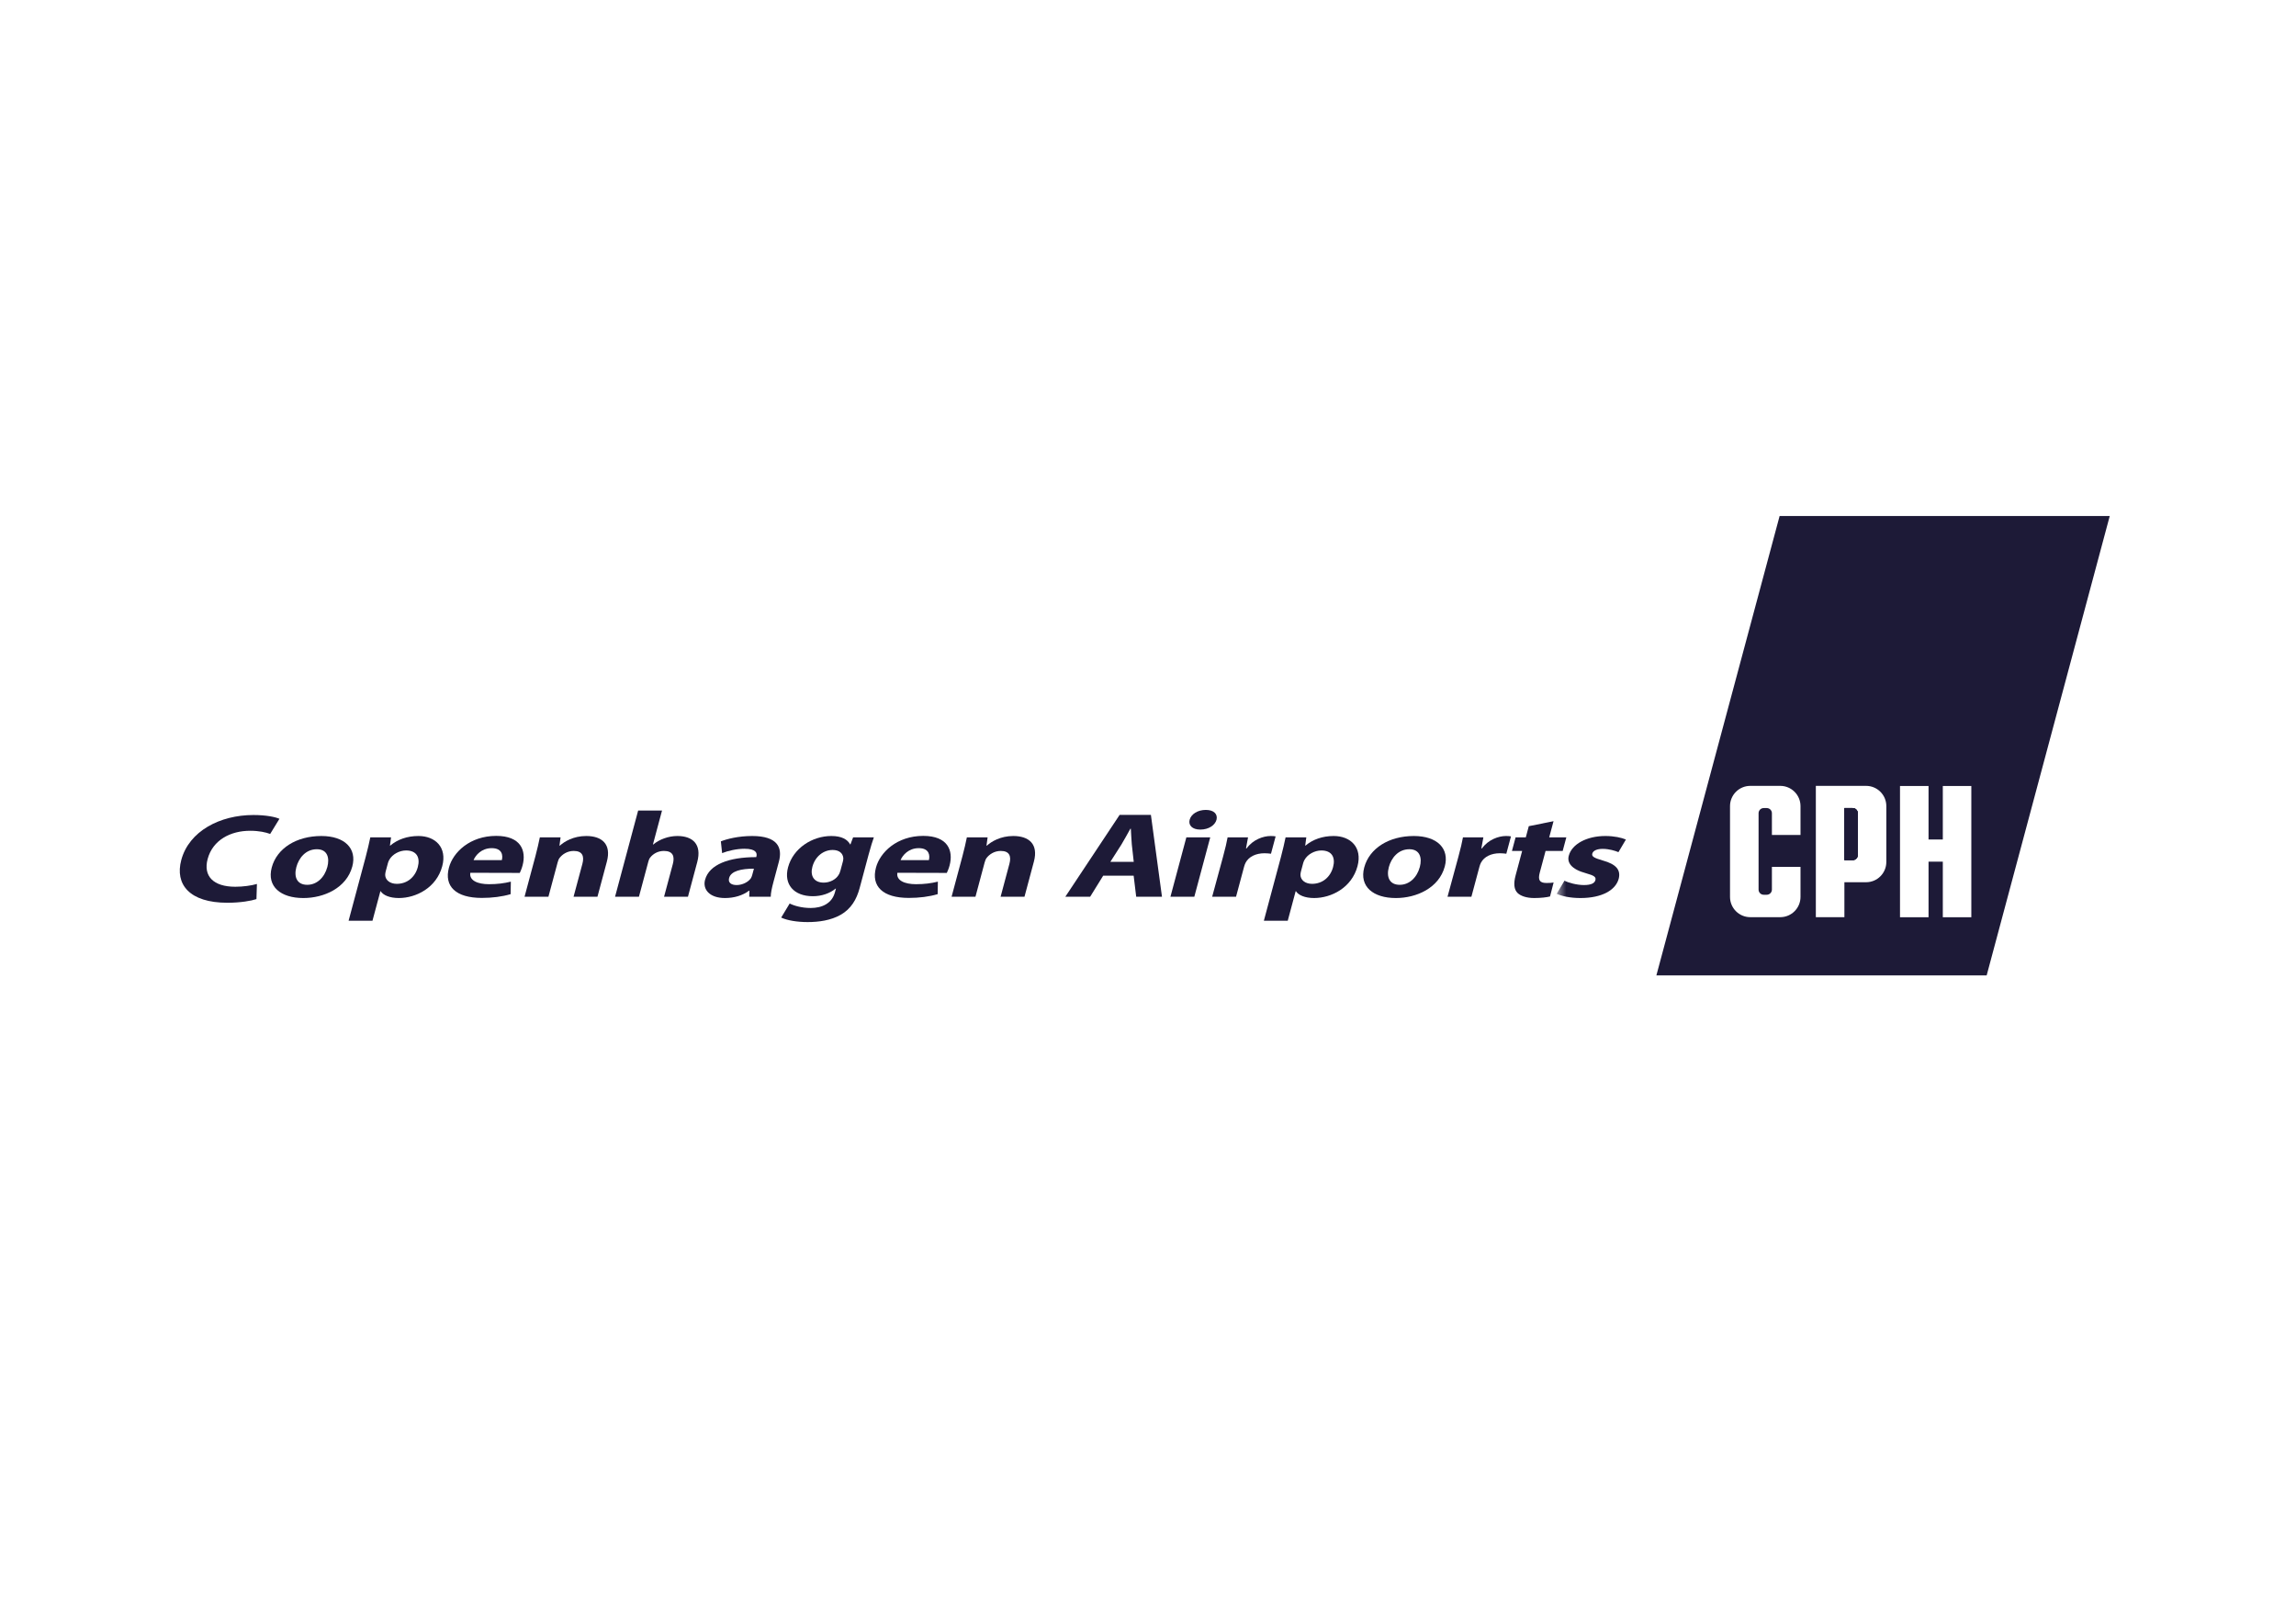 <svg width="140" height="98" viewBox="0 0 140 98" fill="none" xmlns="http://www.w3.org/2000/svg">
<path fill-rule="evenodd" clip-rule="evenodd" d="M15.637 54.83C15.342 54.93 14.672 55.053 13.867 55.053C11.549 55.053 10.656 53.93 11.053 52.447C11.527 50.679 13.42 49.702 15.45 49.702C16.235 49.702 16.799 49.825 17.039 49.933L16.474 50.856C16.202 50.756 15.799 50.663 15.252 50.663C14.058 50.663 12.972 51.225 12.661 52.385C12.383 53.423 13.004 54.077 14.347 54.077C14.815 54.077 15.331 54.007 15.666 53.907L15.637 54.83Z" fill="#1D1A37"/>
<path fill-rule="evenodd" clip-rule="evenodd" d="M18.739 53.958C19.314 53.958 19.785 53.522 19.96 52.87C20.103 52.337 19.981 51.789 19.32 51.789C18.631 51.789 18.215 52.337 18.071 52.877C17.906 53.492 18.117 53.958 18.73 53.958H18.739ZM18.494 54.765C17.124 54.765 16.257 54.069 16.57 52.9C16.884 51.73 18.08 50.982 19.594 50.982C21.021 50.982 21.775 51.745 21.482 52.841C21.128 54.158 19.749 54.765 18.504 54.765H18.494Z" fill="#1D1A37"/>
<path fill-rule="evenodd" clip-rule="evenodd" d="M23.521 53.129C23.498 53.218 23.487 53.292 23.487 53.366C23.501 53.669 23.775 53.899 24.197 53.899C24.829 53.899 25.312 53.492 25.476 52.877C25.631 52.3 25.413 51.864 24.761 51.864C24.349 51.864 23.922 52.1 23.737 52.434C23.702 52.493 23.672 52.566 23.654 52.633L23.521 53.129ZM22.293 52.278C22.42 51.804 22.508 51.404 22.58 51.064H23.845L23.777 51.567H23.796C24.242 51.19 24.834 50.982 25.514 50.982C26.54 50.982 27.275 51.671 26.965 52.826C26.612 54.143 25.363 54.765 24.319 54.765C23.754 54.765 23.361 54.587 23.213 54.35H23.194L22.712 56.149H21.256L22.293 52.278Z" fill="#1D1A37"/>
<path fill-rule="evenodd" clip-rule="evenodd" d="M30.599 52.455C30.671 52.189 30.642 51.723 29.982 51.723C29.358 51.723 28.993 52.159 28.875 52.455H30.599ZM28.678 53.225C28.599 53.699 29.134 53.921 29.814 53.921C30.312 53.921 30.728 53.869 31.149 53.766L31.136 54.528C30.616 54.683 30.011 54.758 29.379 54.758C27.789 54.758 27.069 54.047 27.375 52.907C27.62 51.989 28.639 50.975 30.259 50.975C31.772 50.975 32.103 51.886 31.863 52.781C31.811 52.974 31.737 53.144 31.694 53.233L28.678 53.225Z" fill="#1D1A37"/>
<path fill-rule="evenodd" clip-rule="evenodd" d="M32.646 52.218C32.767 51.767 32.849 51.39 32.917 51.064H34.181L34.114 51.567H34.142C34.398 51.33 34.96 50.982 35.746 50.982C36.704 50.982 37.289 51.478 37.004 52.544L36.431 54.684H34.974L35.512 52.678C35.637 52.211 35.511 51.893 34.984 51.893C34.582 51.893 34.285 52.108 34.124 52.315C34.066 52.389 34.028 52.493 34.001 52.596L33.441 54.684H31.985L32.646 52.218Z" fill="#1D1A37"/>
<path fill-rule="evenodd" clip-rule="evenodd" d="M38.912 49.428H40.368L39.813 51.5H39.832C40.029 51.338 40.254 51.212 40.508 51.123C40.752 51.034 41.034 50.982 41.302 50.982C42.231 50.982 42.808 51.478 42.514 52.574L41.949 54.684H40.492L41.026 52.692C41.153 52.218 41.029 51.893 40.483 51.893C40.1 51.893 39.809 52.085 39.648 52.293C39.592 52.359 39.557 52.455 39.535 52.537L38.96 54.684H37.504L38.912 49.428Z" fill="#1D1A37"/>
<path fill-rule="evenodd" clip-rule="evenodd" d="M45.971 52.974C45.204 52.974 44.573 53.114 44.458 53.544C44.38 53.832 44.592 53.973 44.917 53.973C45.272 53.973 45.628 53.788 45.785 53.559C45.82 53.499 45.847 53.433 45.865 53.366L45.971 52.974ZM47.155 53.81C47.064 54.151 46.994 54.484 46.997 54.684H45.685L45.696 54.321H45.667C45.283 54.61 44.763 54.765 44.207 54.765C43.258 54.765 42.836 54.232 42.991 53.655C43.243 52.715 44.454 52.27 46.111 52.27L46.123 52.226C46.175 52.034 46.114 51.76 45.395 51.76C44.916 51.76 44.375 51.886 44.031 52.026L43.955 51.308C44.318 51.167 45.01 50.982 45.862 50.982C47.424 50.982 47.722 51.693 47.494 52.544L47.155 53.81Z" fill="#1D1A37"/>
<path fill-rule="evenodd" clip-rule="evenodd" d="M51.395 52.537C51.413 52.47 51.423 52.396 51.422 52.33C51.396 52.034 51.172 51.834 50.769 51.834C50.233 51.834 49.712 52.204 49.535 52.863C49.391 53.403 49.623 53.825 50.226 53.825C50.609 53.825 50.958 53.633 51.123 53.373C51.185 53.285 51.227 53.166 51.252 53.07L51.395 52.537ZM52.417 54.158C52.23 54.854 51.895 55.424 51.262 55.787C50.663 56.127 49.936 56.231 49.246 56.231C48.624 56.231 48.007 56.134 47.633 55.957L48.151 55.098C48.412 55.232 48.882 55.372 49.438 55.372C50.128 55.372 50.73 55.091 50.91 54.417L50.972 54.188H50.953C50.596 54.484 50.1 54.654 49.563 54.654C48.404 54.654 47.775 53.928 48.052 52.892C48.365 51.723 49.531 50.982 50.69 50.982C51.333 50.982 51.677 51.197 51.837 51.493H51.857L52.019 51.064H53.284C53.201 51.301 53.101 51.604 52.956 52.144L52.417 54.158Z" fill="#1D1A37"/>
<path fill-rule="evenodd" clip-rule="evenodd" d="M56.638 52.455C56.709 52.189 56.681 51.723 56.02 51.723C55.397 51.723 55.031 52.159 54.913 52.455H56.638ZM54.717 53.225C54.638 53.699 55.172 53.921 55.852 53.921C56.35 53.921 56.766 53.869 57.187 53.766L57.175 54.528C56.654 54.683 56.05 54.758 55.417 54.758C53.827 54.758 53.108 54.047 53.413 52.907C53.659 51.989 54.678 50.975 56.297 50.975C57.81 50.975 58.141 51.886 57.901 52.781C57.85 52.974 57.775 53.144 57.732 53.233L54.717 53.225Z" fill="#1D1A37"/>
<path fill-rule="evenodd" clip-rule="evenodd" d="M58.684 52.218C58.806 51.767 58.887 51.39 58.955 51.064H60.22L60.152 51.567H60.181C60.436 51.33 60.999 50.982 61.784 50.982C62.743 50.982 63.328 51.478 63.042 52.544L62.469 54.684H61.013L61.55 52.678C61.675 52.211 61.55 51.893 61.023 51.893C60.621 51.893 60.324 52.108 60.163 52.315C60.105 52.389 60.067 52.493 60.039 52.596L59.48 54.684H58.024L58.684 52.218Z" fill="#1D1A37"/>
<path fill-rule="evenodd" clip-rule="evenodd" d="M69.131 52.559L69.013 51.501C68.986 51.205 68.972 50.827 68.954 50.538H68.925C68.76 50.834 68.553 51.212 68.38 51.501L67.704 52.559H69.131ZM67.267 53.403L66.474 54.684H64.96L68.27 49.694H70.177L70.852 54.684H69.28L69.125 53.403H67.267Z" fill="#1D1A37"/>
<path fill-rule="evenodd" clip-rule="evenodd" d="M73.184 50.59C72.695 50.59 72.451 50.323 72.54 49.99C72.631 49.65 73.026 49.391 73.524 49.391C74.023 49.391 74.26 49.65 74.178 49.99C74.089 50.323 73.701 50.59 73.194 50.59H73.184ZM71.369 54.684L72.339 51.064H73.795L72.825 54.684H71.369Z" fill="#1D1A37"/>
<path fill-rule="evenodd" clip-rule="evenodd" d="M74.573 52.256C74.716 51.723 74.8 51.375 74.854 51.064H76.1L75.976 51.737H76.015C76.397 51.205 77.022 50.982 77.482 50.982C77.616 50.982 77.681 50.99 77.782 51.005L77.499 52.063C77.378 52.049 77.267 52.034 77.105 52.034C76.568 52.034 76.146 52.248 75.955 52.604C75.916 52.678 75.885 52.759 75.859 52.855L75.369 54.684H73.913L74.573 52.256Z" fill="#1D1A37"/>
<path fill-rule="evenodd" clip-rule="evenodd" d="M79.33 53.129C79.306 53.218 79.296 53.292 79.296 53.366C79.31 53.669 79.584 53.899 80.005 53.899C80.637 53.899 81.12 53.492 81.285 52.877C81.44 52.3 81.221 51.864 80.57 51.864C80.158 51.864 79.731 52.1 79.546 52.434C79.51 52.493 79.481 52.566 79.463 52.633L79.33 53.129ZM78.102 52.278C78.229 51.804 78.317 51.404 78.389 51.064H79.653L79.586 51.567H79.605C80.051 51.19 80.643 50.982 81.323 50.982C82.348 50.982 83.083 51.671 82.774 52.826C82.421 54.143 81.172 54.765 80.128 54.765C79.562 54.765 79.169 54.587 79.022 54.35H79.003L78.521 56.149H77.065L78.102 52.278Z" fill="#1D1A37"/>
<path fill-rule="evenodd" clip-rule="evenodd" d="M85.354 53.958C85.929 53.958 86.4 53.522 86.575 52.87C86.718 52.337 86.597 51.789 85.935 51.789C85.246 51.789 84.831 52.337 84.686 52.877C84.521 53.492 84.732 53.958 85.344 53.958H85.354ZM85.109 54.765C83.739 54.765 82.872 54.069 83.185 52.9C83.499 51.73 84.695 50.982 86.209 50.982C87.636 50.982 88.39 51.745 88.097 52.841C87.743 54.158 86.364 54.765 85.119 54.765H85.109Z" fill="#1D1A37"/>
<path fill-rule="evenodd" clip-rule="evenodd" d="M88.924 52.256C89.067 51.723 89.15 51.375 89.205 51.064H90.45L90.327 51.737H90.365C90.748 51.205 91.373 50.982 91.832 50.982C91.966 50.982 92.032 50.99 92.133 51.005L91.849 52.063C91.729 52.049 91.618 52.034 91.455 52.034C90.919 52.034 90.497 52.248 90.306 52.604C90.267 52.678 90.235 52.759 90.21 52.855L89.72 54.684H88.264L88.924 52.256Z" fill="#1D1A37"/>
<path fill-rule="evenodd" clip-rule="evenodd" d="M94.728 50.079L94.464 51.064H95.508L95.286 51.893H94.242L93.889 53.211C93.772 53.647 93.862 53.847 94.293 53.847C94.494 53.847 94.592 53.84 94.732 53.818L94.514 54.669C94.318 54.721 93.951 54.765 93.549 54.765C93.08 54.765 92.721 54.639 92.531 54.454C92.32 54.24 92.279 53.892 92.416 53.381L92.814 51.893H92.192L92.414 51.064H93.037L93.219 50.383L94.728 50.079Z" fill="#1D1A37"/>
<mask id="mask0_2368_188" style="mask-type:luminance" maskUnits="userSpaceOnUse" x="94" y="31" width="35" height="29">
<path d="M94.921 31.468H128.643V59.468H94.921V31.468Z" fill="#1D1A37"/>
</mask>
<g mask="url(#mask0_2368_188)">
<path fill-rule="evenodd" clip-rule="evenodd" d="M95.394 53.706C95.629 53.832 96.147 53.973 96.578 53.973C97.018 53.973 97.23 53.862 97.279 53.677C97.331 53.484 97.211 53.395 96.713 53.255C95.801 53.01 95.539 52.596 95.661 52.174C95.844 51.493 96.728 50.982 97.886 50.982C98.432 50.982 98.883 51.086 99.141 51.197L98.686 51.967C98.497 51.886 98.117 51.767 97.724 51.767C97.369 51.767 97.139 51.878 97.091 52.056C97.043 52.233 97.201 52.322 97.735 52.477C98.564 52.707 98.833 53.062 98.702 53.588C98.519 54.269 97.706 54.765 96.365 54.765C95.752 54.765 95.236 54.654 94.921 54.506L95.394 53.706Z" fill="#1D1A37"/>
</g>
<path fill-rule="evenodd" clip-rule="evenodd" d="M120.203 55.936H118.464V52.545H117.594V55.936H115.854V47.931H117.594V51.197H118.464V47.931H120.203V55.936ZM115.02 52.564C115.02 53.247 114.469 53.801 113.787 53.801H112.463V55.932H110.722V47.925H113.787C114.469 47.925 115.02 48.478 115.02 49.16V52.564ZM109.787 50.919H108.043V49.592C108.043 49.419 107.902 49.278 107.729 49.278H107.543C107.37 49.278 107.23 49.419 107.23 49.592V54.251C107.23 54.424 107.37 54.565 107.543 54.565H107.729C107.902 54.565 108.043 54.424 108.043 54.251V52.864H109.787V54.697C109.787 55.378 109.234 55.932 108.553 55.932H106.724C106.042 55.932 105.489 55.378 105.489 54.697V49.16C105.489 48.478 106.042 47.925 106.724 47.925H108.553C109.234 47.925 109.787 48.478 109.787 49.16V50.919ZM108.513 31.468L100.999 59.482H121.138L128.643 31.468H108.513Z" fill="#1D1A37"/>
<path fill-rule="evenodd" clip-rule="evenodd" d="M112.969 49.278H112.463V52.455H112.969C113.141 52.455 113.282 52.315 113.282 52.14V49.592C113.282 49.419 113.141 49.278 112.969 49.278Z" fill="#1D1A37"/>
<path fill-rule="evenodd" clip-rule="evenodd" d="M112.969 49.278H112.463V52.455H112.969C113.141 52.455 113.282 52.315 113.282 52.14V49.592C113.282 49.419 113.141 49.278 112.969 49.278Z" fill="#1D1A37"/>
<path fill-rule="evenodd" clip-rule="evenodd" d="M112.969 49.278H112.463V52.455H112.969C113.141 52.455 113.282 52.315 113.282 52.14V49.592C113.282 49.419 113.141 49.278 112.969 49.278Z" fill="#1D1A37"/>
</svg>
